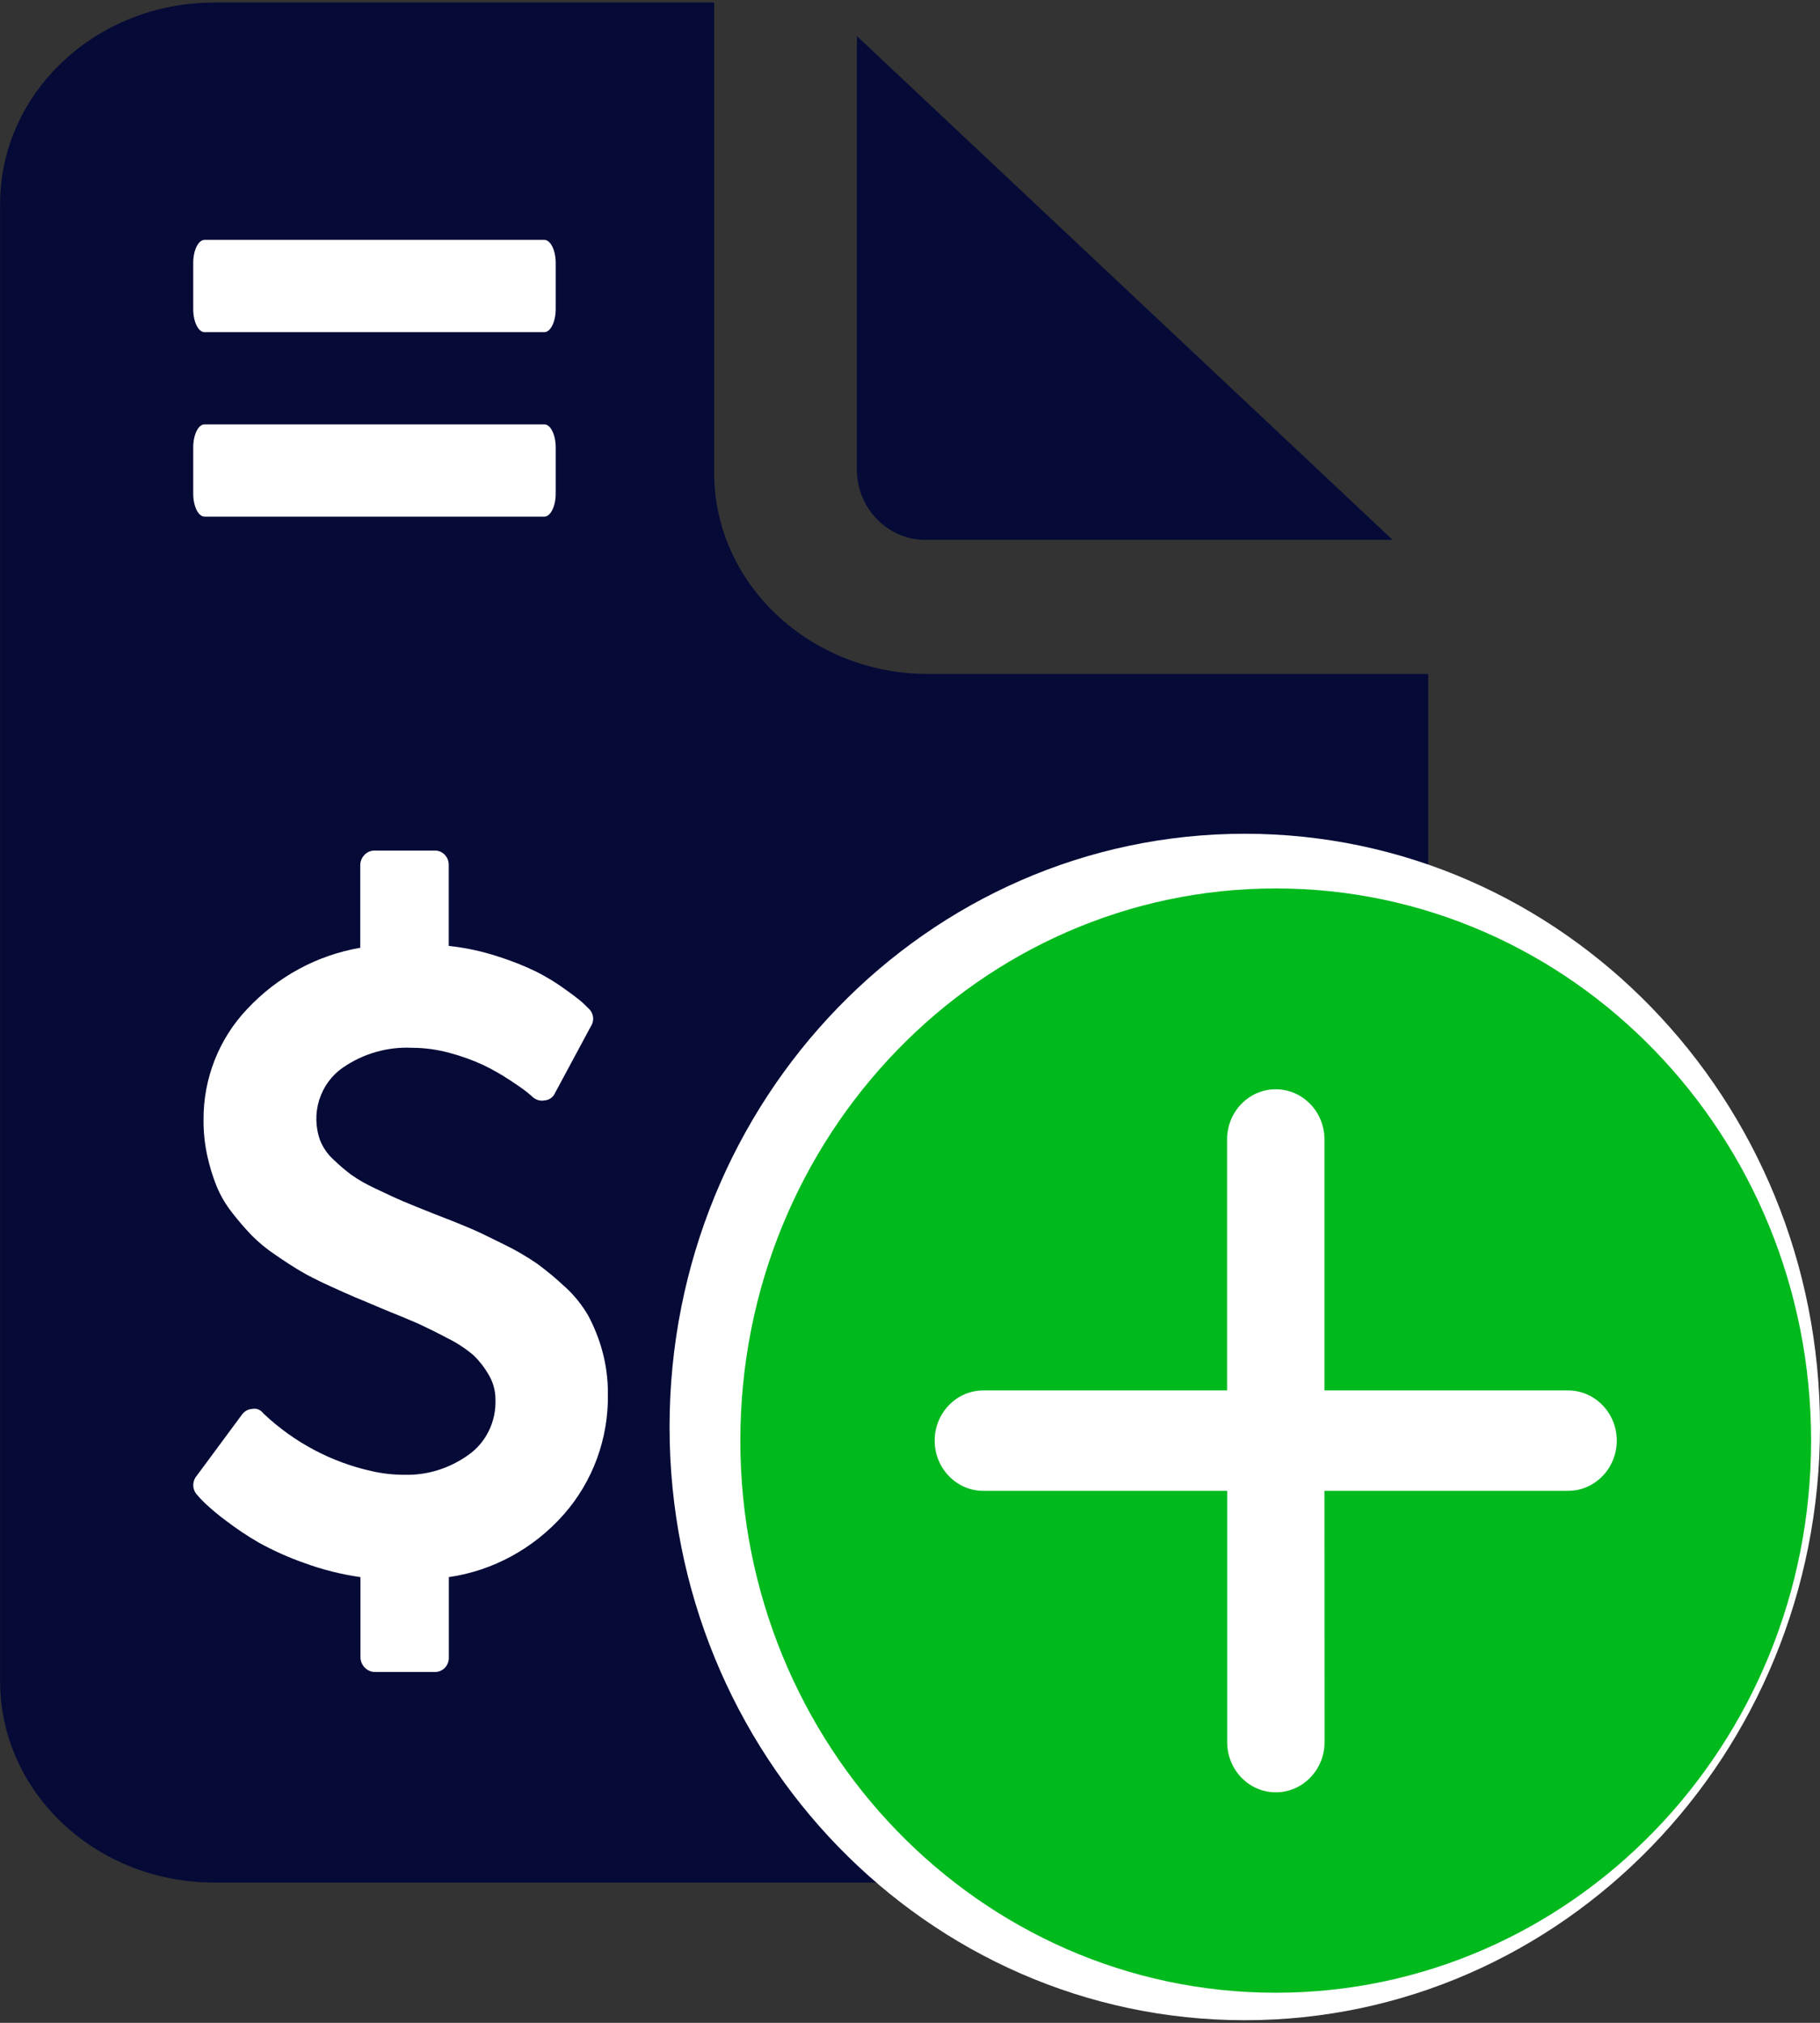<svg width="18" height="20" xmlns="http://www.w3.org/2000/svg" xmlns:xlink="http://www.w3.org/1999/xlink" xml:space="preserve" overflow="hidden"><rect width="100%" height="100%" fill="#333333" stroke="none"/><defs><clipPath id="clip0"><rect x="765" y="350" width="18" height="20"/></clipPath></defs><g clip-path="url(#clip0)" transform="translate(-765 -350)"><path d="M10.676 1.204 10.676 5.712C10.676 6.778 11.624 7.643 12.794 7.643L17.738 7.643 17.738 17.302C17.738 18.369 16.79 19.233 15.62 19.233L5.732 19.233C4.562 19.233 3.614 18.369 3.614 17.302L3.614 3.136C3.614 2.069 4.562 1.204 5.732 1.204ZM12.088 1.526 12.088 5.712C12.106 6.084 12.422 6.372 12.794 6.356L17.385 6.356Z" fill="#050A37" transform="matrix(1 0 0 1.031 761.387 348.784)"/><path d="M13.618 7.929C13.618 11.071 11.071 13.618 7.929 13.618 4.787 13.618 2.24 11.071 2.24 7.929 2.24 4.787 4.787 2.24 7.929 2.24 11.071 2.24 13.618 4.787 13.618 7.929Z" fill="#FFFFFF" transform="matrix(1 0 0 1.031 769.382 355.934)"/><path d="M4.237 5.209C4.245 5.636 4.088 6.051 3.8 6.367 3.503 6.693 3.101 6.906 2.664 6.967L2.664 7.737C2.666 7.812 2.608 7.874 2.533 7.877 2.53 7.877 2.527 7.877 2.524 7.877L1.93 7.877C1.854 7.875 1.792 7.813 1.79 7.737L1.79 6.967C1.599 6.941 1.412 6.895 1.23 6.83 1.076 6.778 0.926 6.712 0.782 6.635 0.67 6.572 0.561 6.501 0.457 6.424 0.386 6.373 0.318 6.318 0.253 6.259 0.216 6.224 0.191 6.198 0.176 6.18 0.127 6.131 0.123 6.053 0.167 6L0.62 5.406C0.644 5.375 0.681 5.356 0.721 5.354 0.761 5.346 0.801 5.362 0.826 5.393L0.835 5.402C1.136 5.677 1.505 5.866 1.903 5.951 2.01 5.975 2.119 5.986 2.229 5.986 2.452 5.991 2.671 5.924 2.855 5.797 3.032 5.678 3.134 5.475 3.125 5.261 3.125 5.179 3.102 5.098 3.059 5.028 3.019 4.96 2.97 4.898 2.912 4.843 2.834 4.778 2.747 4.722 2.655 4.678 2.538 4.618 2.441 4.572 2.365 4.538 2.288 4.505 2.171 4.458 2.013 4.396 1.899 4.349 1.809 4.312 1.743 4.286 1.677 4.259 1.587 4.22 1.472 4.169 1.358 4.118 1.267 4.073 1.198 4.033 1.129 3.994 1.046 3.942 0.949 3.877 0.865 3.823 0.786 3.76 0.714 3.69 0.647 3.622 0.583 3.55 0.523 3.475 0.46 3.398 0.407 3.312 0.368 3.22 0.328 3.125 0.298 3.027 0.275 2.927 0.25 2.815 0.237 2.7 0.238 2.584 0.235 2.187 0.39 1.805 0.668 1.521 0.968 1.209 1.361 1.003 1.788 0.932L1.788 0.14C1.788 0.103 1.803 0.067 1.83 0.041 1.856 0.014 1.892-0.001 1.93 2.50396e-09L2.523 0C2.598-0.003 2.66 0.056 2.663 0.131 2.663 0.134 2.663 0.137 2.663 0.14L2.663 0.914C2.828 0.931 2.991 0.965 3.149 1.015 3.28 1.055 3.408 1.104 3.531 1.162 3.628 1.21 3.722 1.265 3.81 1.327 3.898 1.388 3.955 1.431 3.982 1.454 4.008 1.478 4.03 1.498 4.048 1.516 4.096 1.558 4.106 1.63 4.07 1.683L3.714 2.325C3.696 2.365 3.657 2.392 3.613 2.395 3.571 2.404 3.527 2.392 3.494 2.364 3.486 2.356 3.465 2.338 3.431 2.312 3.397 2.286 3.34 2.247 3.259 2.196 3.177 2.143 3.091 2.097 3.002 2.055 2.897 2.008 2.787 1.97 2.675 1.941 2.552 1.908 2.426 1.891 2.299 1.891 2.058 1.88 1.819 1.946 1.618 2.08 1.389 2.232 1.295 2.521 1.391 2.779 1.42 2.848 1.464 2.911 1.521 2.961 1.576 3.013 1.634 3.061 1.695 3.106 1.772 3.159 1.855 3.204 1.941 3.242 2.051 3.293 2.139 3.333 2.207 3.361 2.274 3.389 2.377 3.429 2.514 3.482 2.67 3.54 2.788 3.586 2.87 3.62 2.953 3.654 3.064 3.706 3.204 3.774 3.32 3.828 3.431 3.891 3.537 3.961 3.632 4.029 3.723 4.102 3.81 4.181 3.902 4.261 3.98 4.355 4.043 4.46 4.101 4.566 4.148 4.679 4.181 4.796 4.219 4.93 4.238 5.069 4.237 5.209Z" fill="#FFFFFF" transform="matrix(1 0 0 1.031 766.775 358.41)"/><path d="M3.473 2.889 0.112 2.889C0.05 2.889 0 2.989 0 3.11L0 3.553C0 3.675 0.05 3.774 0.112 3.774L3.473 3.774C3.534 3.774 3.585 3.675 3.585 3.553L3.585 3.11C3.585 2.989 3.534 2.889 3.473 2.889ZM3.473 1.12 0.112 1.12C0.05 1.12 0 1.22 0 1.341L0 1.784C0 1.905 0.05 2.005 0.112 2.005L3.473 2.005C3.534 2.005 3.585 1.905 3.585 1.784L3.585 1.341C3.585 1.22 3.534 1.12 3.473 1.12Z" fill="#FFFFFF" transform="matrix(1 0 0 1.031 766.911 351.217)"/><path d="M21.659 16.364C21.659 13.44 19.289 11.069 16.364 11.069 13.44 11.069 11.069 13.44 11.069 16.364 11.069 19.289 13.44 21.659 16.364 21.659 19.289 21.659 21.659 19.289 21.659 16.364ZM16.846 16.846 16.847 19.256C16.847 19.521 16.631 19.737 16.365 19.737 16.099 19.737 15.884 19.521 15.884 19.256L15.884 16.846 13.472 16.846C13.207 16.846 12.991 16.63 12.991 16.364 12.991 16.099 13.207 15.883 13.472 15.883L15.883 15.883 15.883 13.476C15.883 13.21 16.099 12.995 16.364 12.995 16.63 12.995 16.846 13.21 16.846 13.476L16.846 15.883 19.255 15.883C19.521 15.883 19.737 16.099 19.737 16.364 19.737 16.63 19.521 16.846 19.255 16.846L16.847 16.846Z" fill="#00B91D" transform="matrix(1 0 0 1.031 761.253 347.372)"/></g></svg>